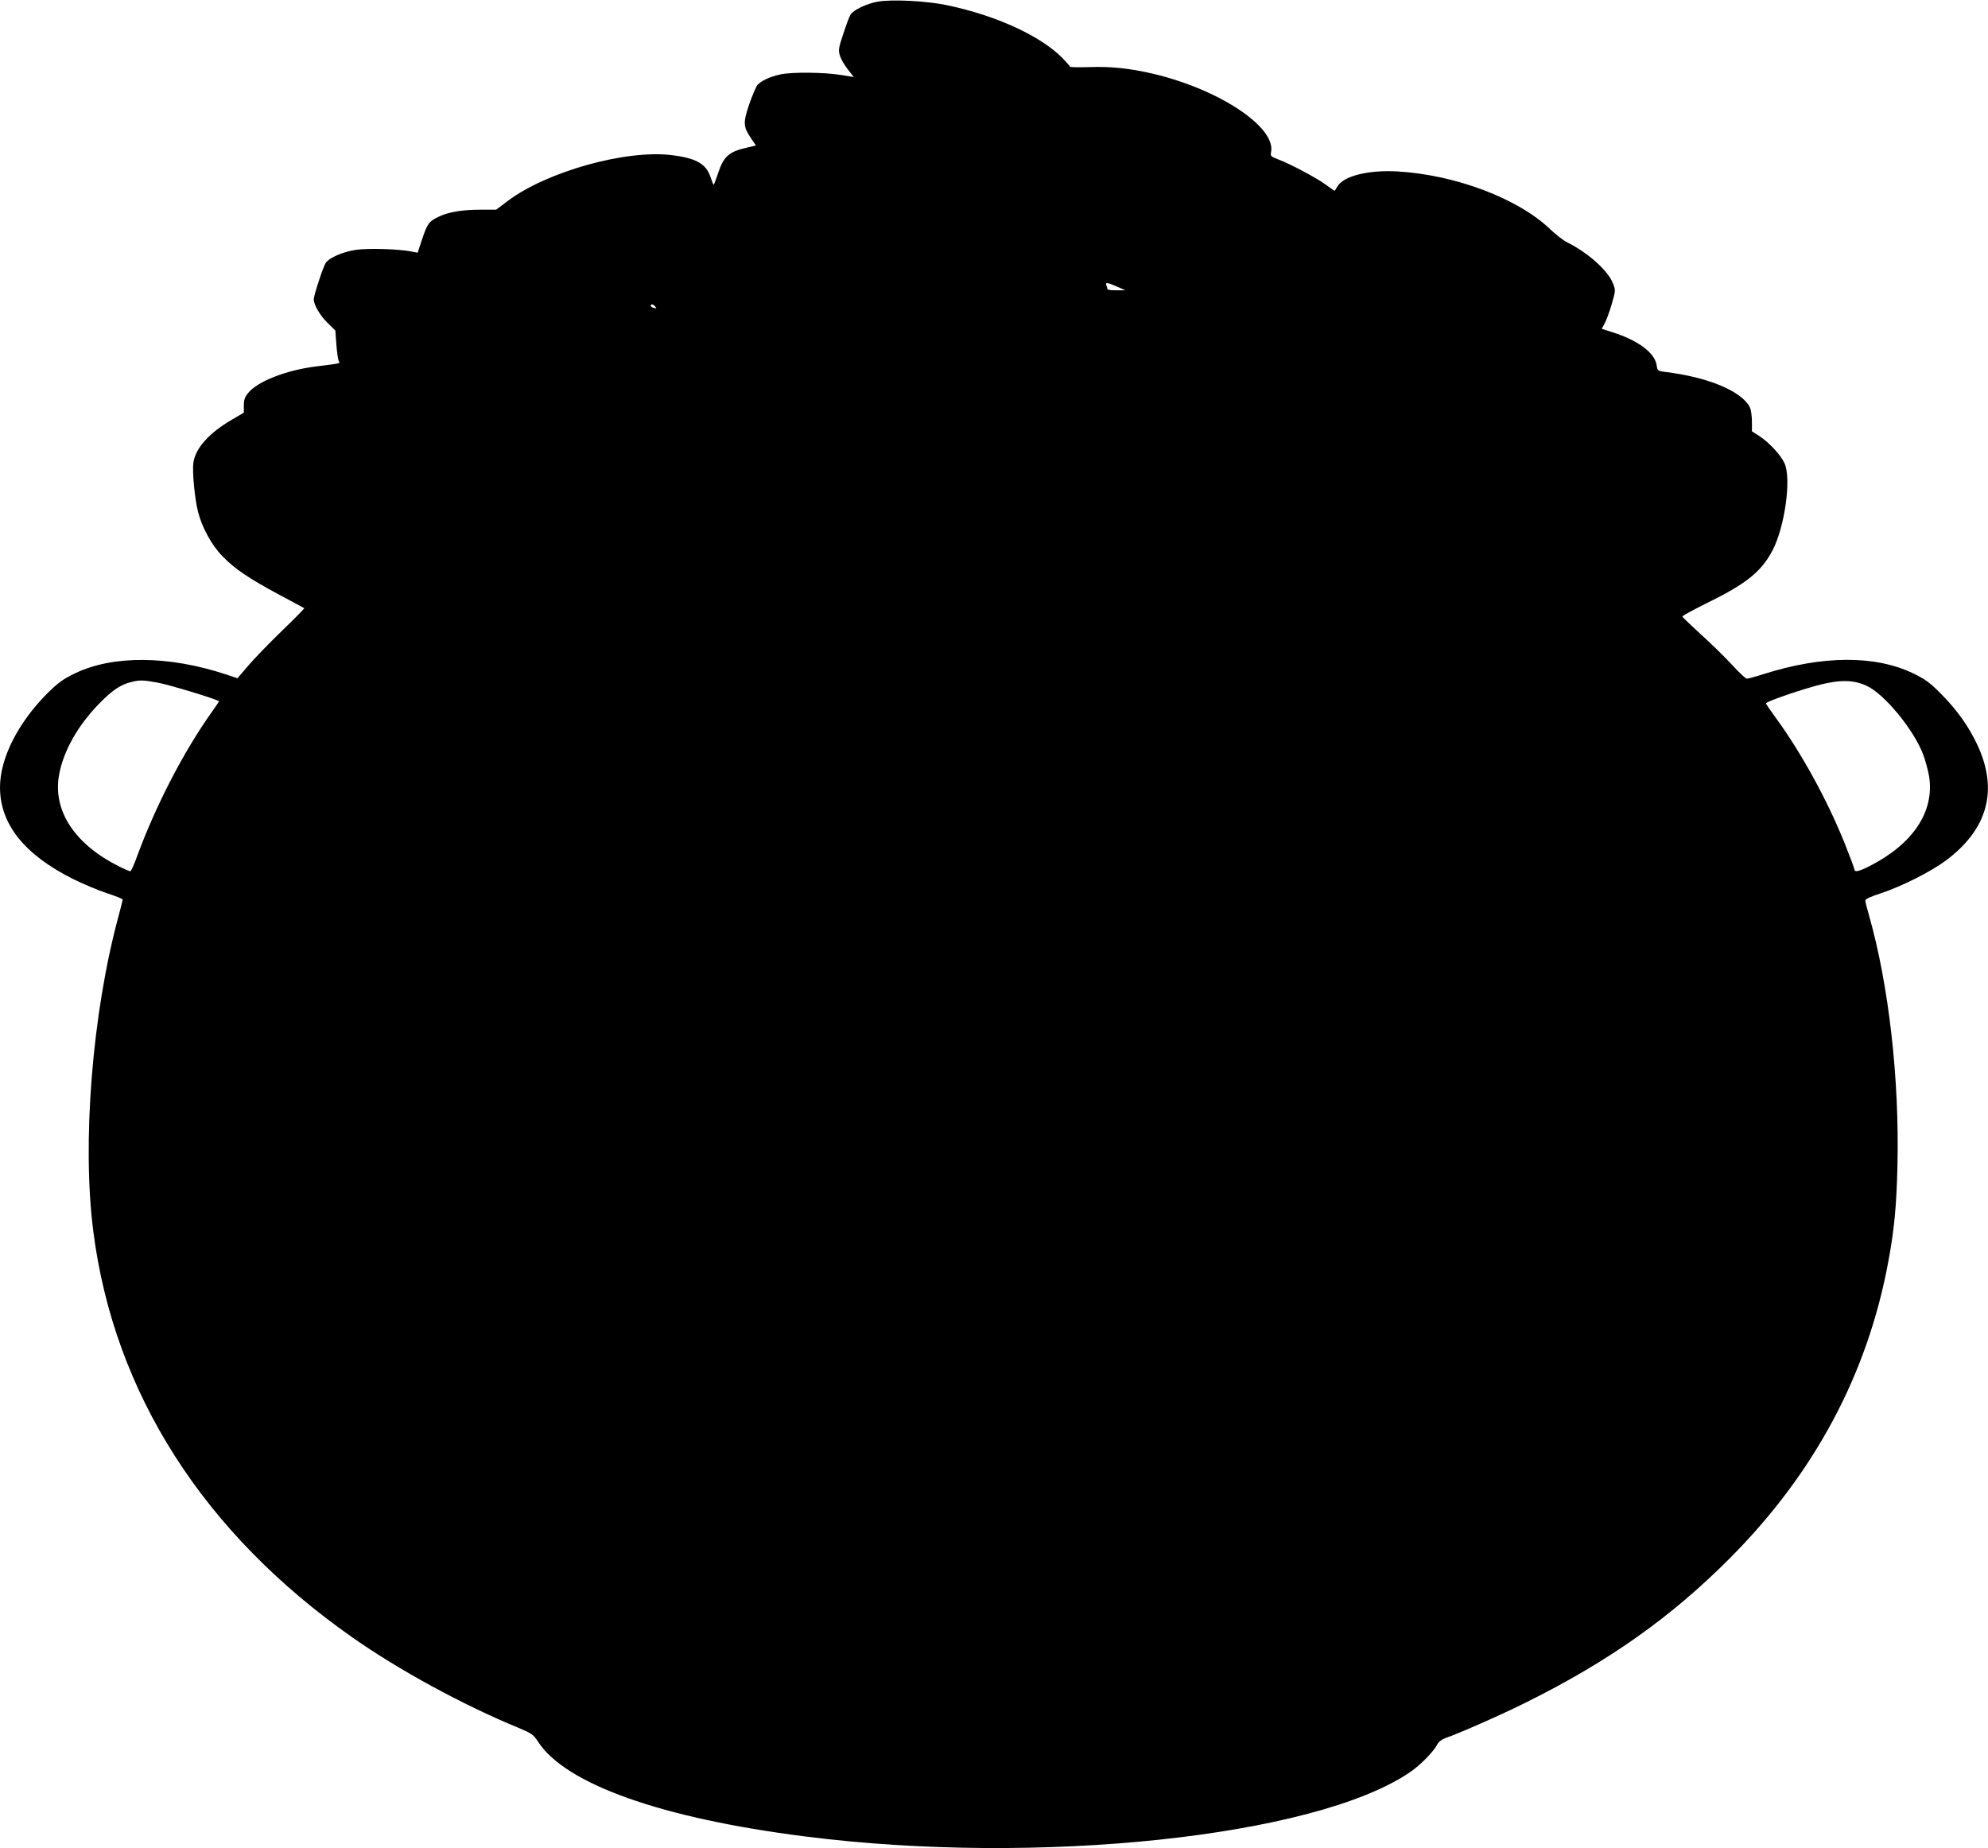 <?xml version="1.0" standalone="no"?>
<!DOCTYPE svg PUBLIC "-//W3C//DTD SVG 20010904//EN"
 "http://www.w3.org/TR/2001/REC-SVG-20010904/DTD/svg10.dtd">
<svg version="1.0" xmlns="http://www.w3.org/2000/svg"
 width="1280pt" height="1190pt" viewBox="0 0 1280 1190"
 preserveAspectRatio="xMidYMid meet">
<g transform="translate(0,1190) scale(0.1,-0.1)"
fill="#000000" stroke="none">
<path d="M5650 11889 c-68 -12 -153 -52 -173 -82 -8 -12 -29 -68 -47 -124 -31
-92 -33 -105 -22 -142 7 -22 30 -62 51 -88 l38 -49 -81 13 c-107 18 -315 20
-391 4 -68 -15 -122 -40 -148 -68 -9 -11 -33 -67 -53 -124 -40 -120 -39 -144
10 -217 l33 -49 -56 -13 c-116 -26 -151 -56 -186 -161 -15 -44 -28 -79 -30
-79 -2 0 -11 22 -20 49 -28 86 -93 123 -249 142 -295 37 -806 -106 -1057 -295
l-74 -56 -95 0 c-124 0 -213 -15 -277 -46 -61 -29 -72 -44 -107 -150 l-27 -81
-42 8 c-82 16 -280 22 -357 10 -85 -13 -171 -51 -193 -84 -17 -27 -77 -209
-77 -235 1 -36 41 -104 89 -151 l50 -49 7 -93 c4 -52 11 -99 16 -106 10 -13
10 -13 -152 -33 -187 -24 -370 -95 -431 -169 -23 -28 -29 -45 -29 -82 l0 -46
-78 -46 c-145 -84 -234 -183 -247 -277 -8 -56 9 -234 30 -315 26 -103 89 -217
158 -287 77 -80 170 -143 368 -249 85 -45 156 -84 158 -85 2 -2 -61 -66 -141
-143 -79 -77 -177 -177 -217 -224 l-72 -84 -72 24 c-373 123 -731 125 -975 7
-77 -37 -108 -60 -177 -128 -190 -191 -305 -419 -305 -605 0 -237 156 -433
469 -590 65 -32 163 -74 219 -92 56 -18 102 -37 102 -41 0 -4 -13 -56 -29
-115 -167 -619 -234 -1455 -160 -2023 133 -1039 710 -1942 1668 -2613 302
-212 710 -434 1069 -582 86 -36 96 -43 126 -89 176 -273 794 -493 1716 -610
1501 -192 3288 -3 3898 413 64 43 152 132 175 177 10 19 29 34 54 43 97 34
364 152 524 232 530 264 928 546 1304 923 550 551 893 1195 1025 1923 37 200
51 352 57 608 13 558 -56 1163 -182 1607 -14 48 -25 93 -25 100 0 9 39 27 102
47 132 44 316 136 415 209 272 202 341 455 204 747 -55 117 -130 223 -232 326
-73 74 -101 94 -180 133 -245 118 -583 117 -966 -5 -50 -16 -98 -29 -106 -29
-7 0 -49 39 -93 87 -43 47 -132 135 -199 195 -66 61 -121 113 -123 118 -2 4
66 41 150 83 261 127 358 205 431 344 79 151 122 462 77 560 -24 53 -99 134
-162 175 l-48 31 0 64 c0 36 -6 76 -14 92 -54 103 -267 192 -542 226 -51 6
-52 7 -58 46 -13 78 -120 158 -282 209 l-71 23 17 31 c10 17 31 73 46 123 26
91 27 93 10 137 -32 83 -160 198 -296 266 -25 12 -74 51 -110 85 -206 197
-608 349 -980 371 -186 11 -346 -28 -387 -94 -9 -15 -18 -28 -19 -30 -1 -2
-26 15 -55 37 -57 43 -234 137 -312 166 -45 17 -48 21 -43 46 32 161 -335 404
-759 504 -152 35 -270 48 -409 43 -69 -2 -126 -1 -126 2 0 3 -24 30 -52 59
-141 141 -424 271 -738 337 -130 28 -359 40 -450 23z m1555 -1840 l40 -18 -57
0 c-32 -1 -58 3 -58 8 0 5 -3 17 -7 26 -7 20 10 16 82 -16z m-2986 -123 c10
-12 8 -13 -8 -9 -12 3 -21 9 -21 14 0 14 16 11 29 -5z m-3205 -2421 c77 -14
396 -111 396 -121 0 -2 -22 -34 -48 -71 -180 -253 -358 -598 -477 -920 -20
-57 -41 -103 -46 -103 -5 0 -38 14 -72 31 -284 142 -425 355 -388 582 26 157
122 328 266 473 81 82 134 117 202 133 55 13 71 13 167 -4z m11005 -21 c112
-51 300 -278 362 -438 16 -41 33 -106 40 -146 35 -228 -105 -436 -388 -579
-66 -33 -93 -38 -93 -19 0 6 -28 81 -62 166 -112 279 -277 580 -442 807 -36
49 -66 93 -66 96 0 8 129 56 255 94 195 60 295 65 394 19z"/>
</g>
</svg>
